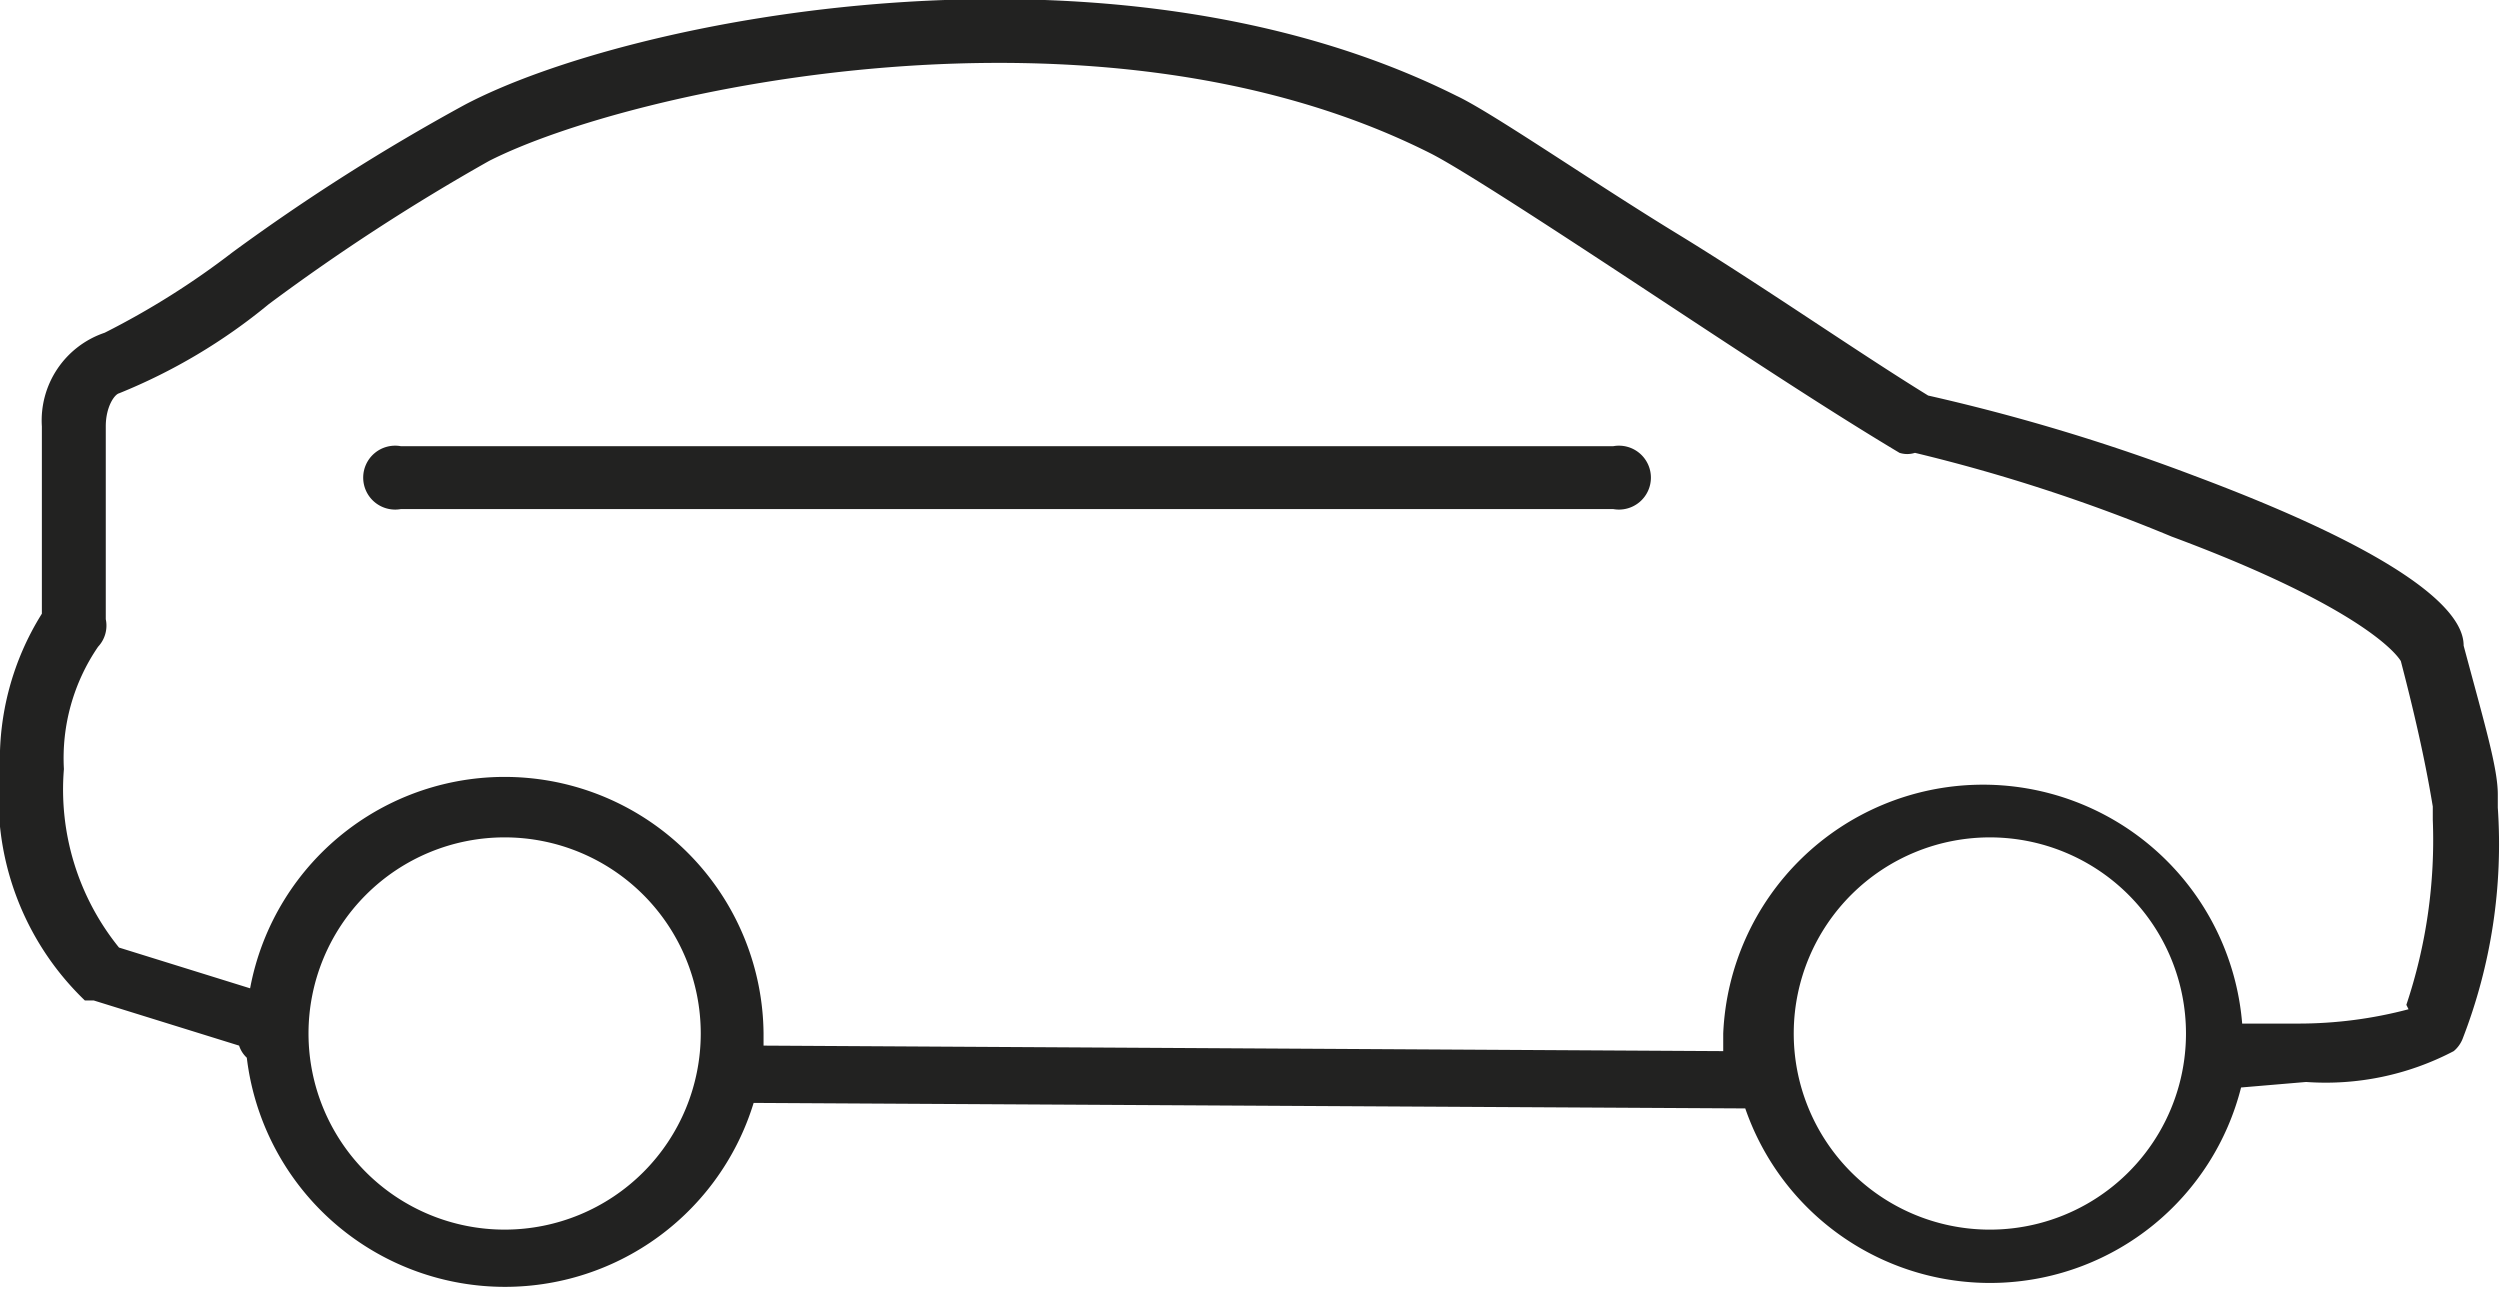 <svg id="tourisme" xmlns="http://www.w3.org/2000/svg" viewBox="0 0 22.69 11.74"><defs><style>.cls-1{fill:#222221;}</style></defs><path class="cls-1" d="M15.79,4.18H4.8a.29.29,0,1,0,0,.57h11a.29.29,0,1,0,0-.57Z" transform="translate(-1.16 -0.13)"/><path class="cls-1" d="M23.83,7.46s0-.08,0-.12c0-.24-.12-.64-.31-1.35,0-.19-.17-.69-2.44-1.54a18,18,0,0,0-2.42-.73c-.65-.4-1.51-1-2.28-1.47s-1.68-1.1-2-1.25c-3.14-1.57-7.5-.71-9,.08A18.71,18.71,0,0,0,3.27,2.42a7.25,7.25,0,0,1-1.16.73A.84.84,0,0,0,1.54,4V5.7a2.5,2.5,0,0,0-.38,1.41,2.55,2.55,0,0,0,.77,2.1l.08,0,1.32.41a.26.26,0,0,0,.07.11,2.36,2.36,0,0,0,4.6.41l9,.05A2.35,2.35,0,0,0,21.5,10l.59-.05a2.5,2.5,0,0,0,1.34-.28.28.28,0,0,0,.08-.11A4.88,4.88,0,0,0,23.83,7.46ZM5.74,11.29A1.78,1.78,0,1,1,7.52,9.51,1.78,1.78,0,0,1,5.74,11.29Zm13.46,0A1.78,1.78,0,1,1,21,9.51,1.78,1.78,0,0,1,19.2,11.29Zm3.82-2a3.9,3.9,0,0,1-1,.13l-.51,0a2.36,2.36,0,0,0-4.71.09c0,.05,0,.11,0,.16L8.09,9.62s0-.07,0-.11A2.35,2.35,0,0,0,3.43,9.1L2.24,8.73a2.28,2.28,0,0,1-.5-1.62A1.79,1.79,0,0,1,2.05,6a.28.28,0,0,0,.07-.25V4c0-.18.08-.29.12-.3A5.19,5.19,0,0,0,3.6,2.89a18.85,18.85,0,0,1,2-1.3C6.88.94,11.12,0,14.14,1.52c.26.13,1.06.65,1.91,1.21s1.68,1.11,2.35,1.51a.23.23,0,0,0,.14,0A15.48,15.48,0,0,1,20.87,5c1.56.58,2,1,2.08,1.13.18.69.25,1.08.29,1.32l0,.12A4.71,4.71,0,0,1,23,9.25Z" transform="translate(-1.16 -0.13)"/></svg>